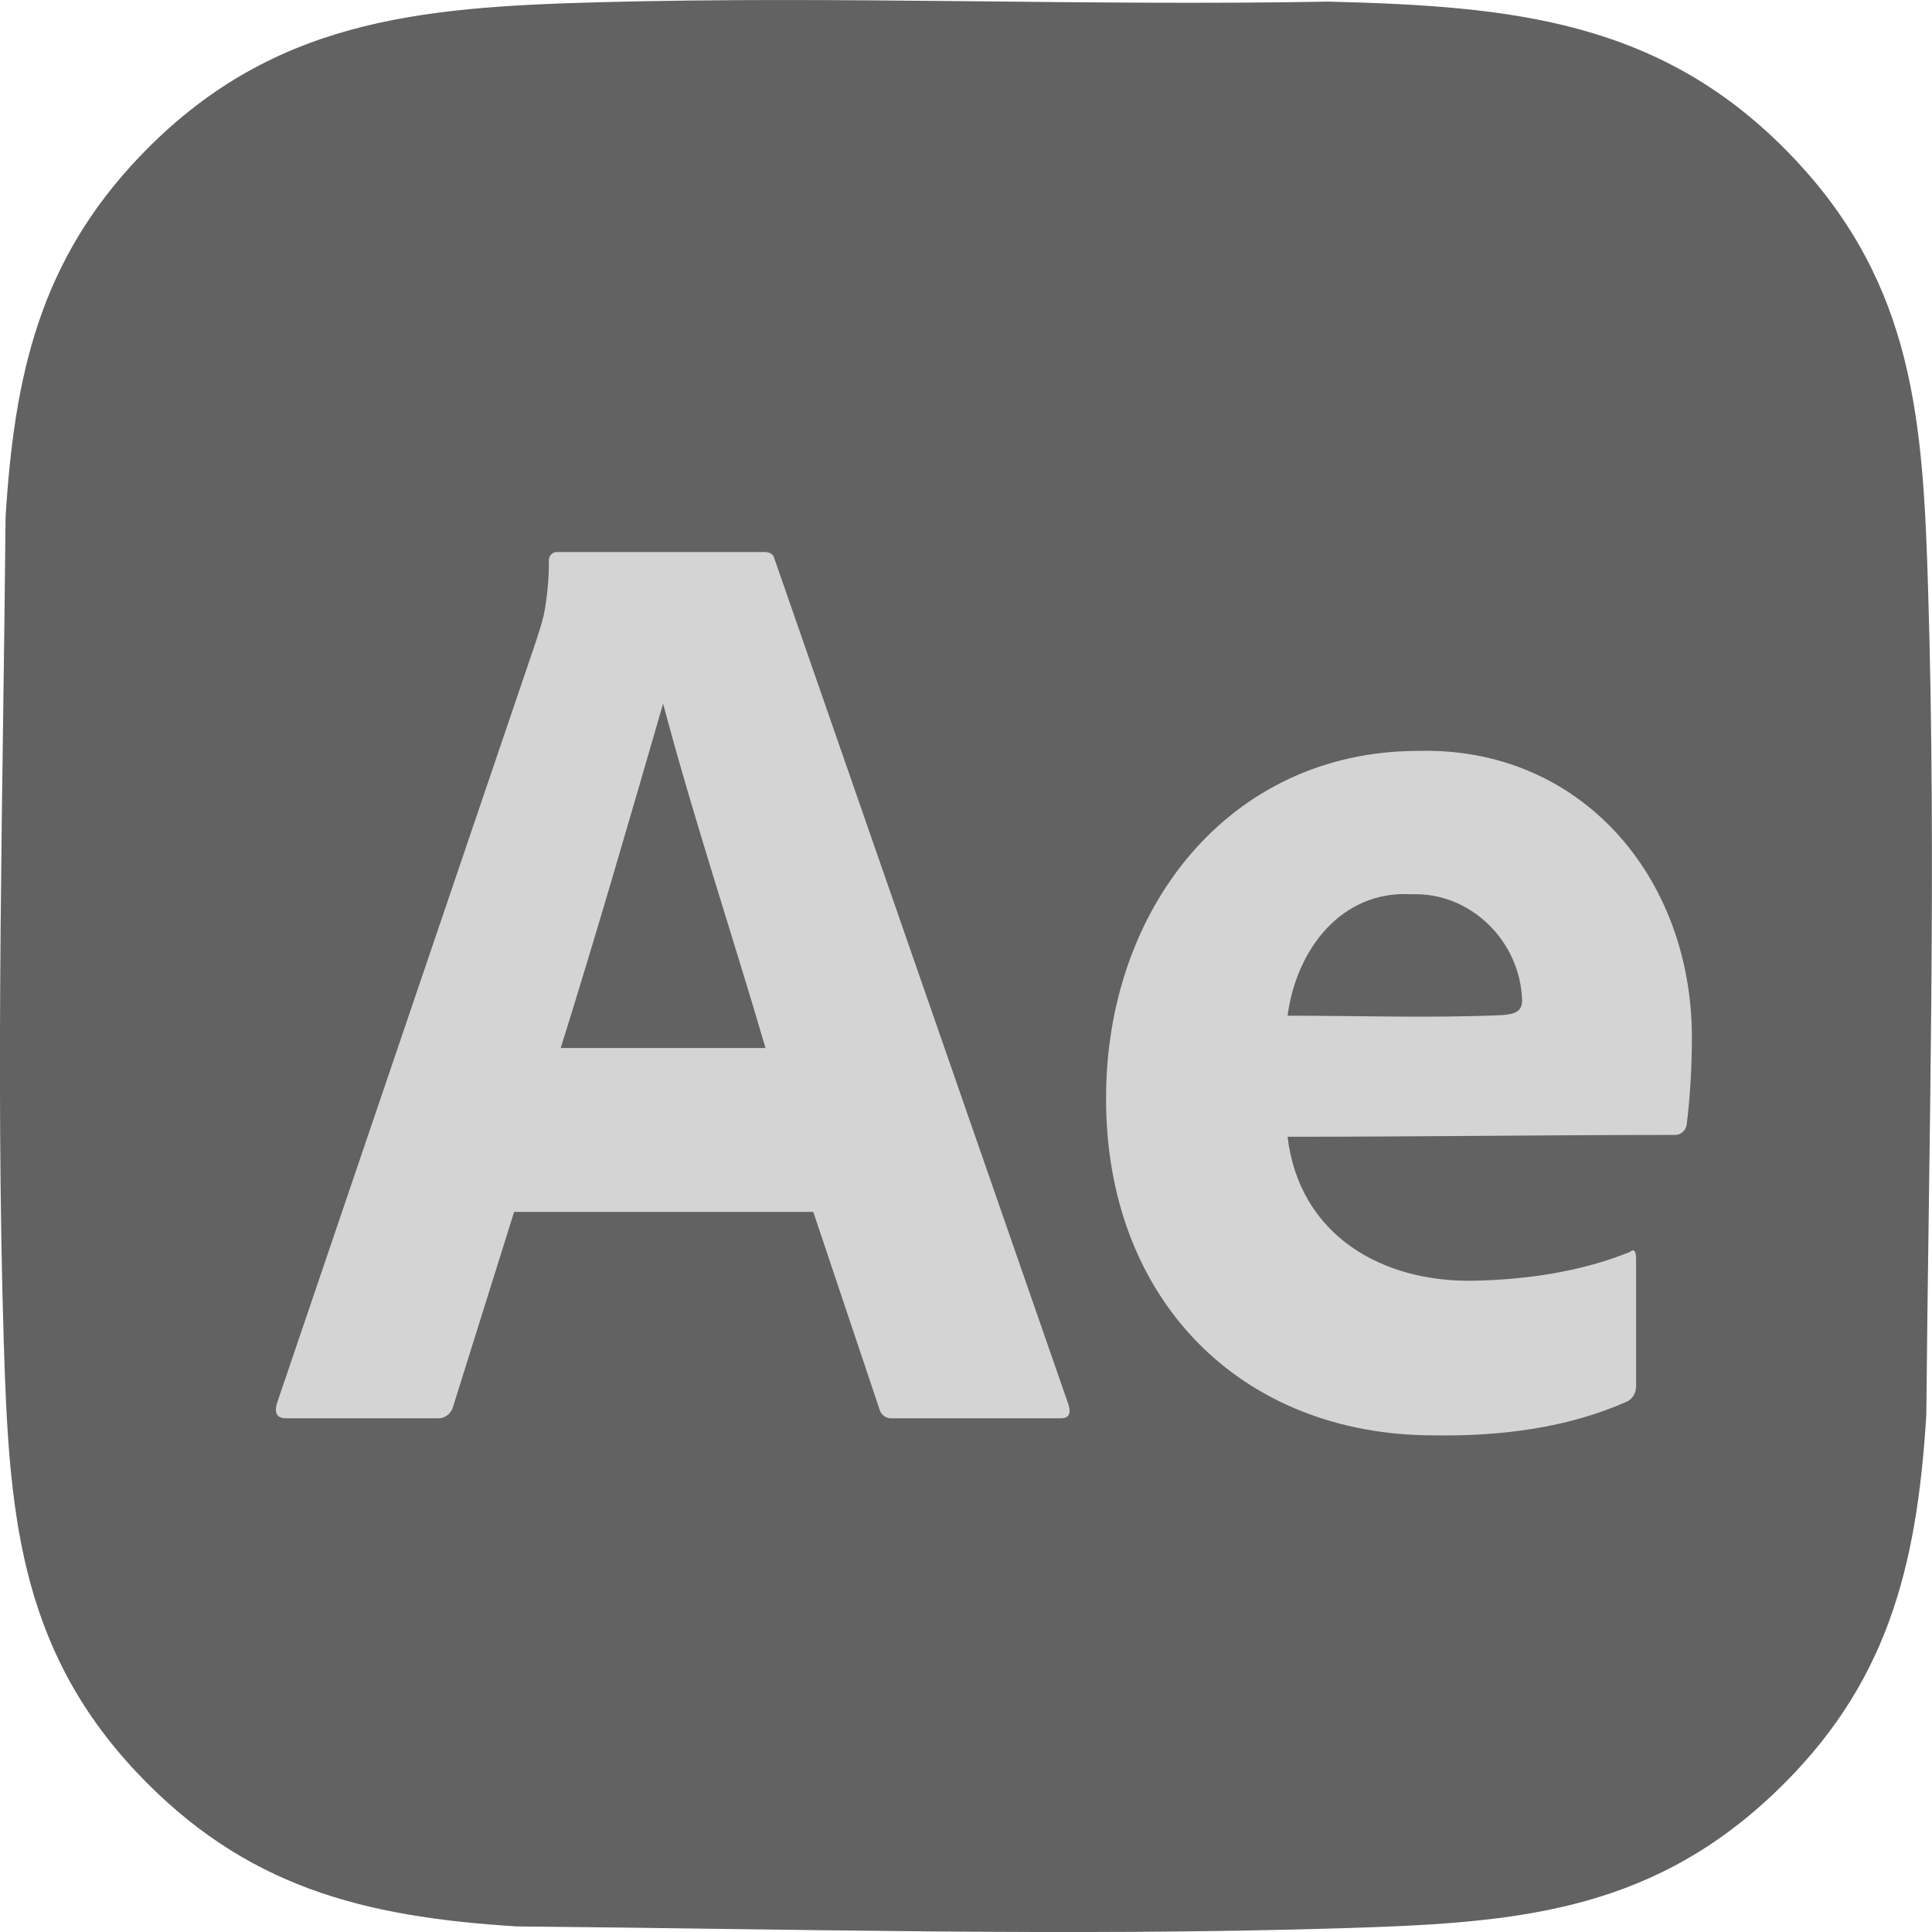 <?xml version="1.0" encoding="UTF-8"?>
<svg xmlns="http://www.w3.org/2000/svg" viewBox="0 0 180 180">
  <defs>
    <style>
      .cls-1 {
        fill: #d4d4d4;
      }

      .cls-2 {
        fill: #626262;
      }
    </style>
  </defs>
  <g id="Layer_2" data-name="Layer 2">
    <g id="_7f0r1N" data-name="7f0r1N">
      <path class="cls-2" d="M55.75.21c22.65-.61,45.37.36,68.03-.06,16.98.43,31.09,1.65,43.33,14.57,11.27,11.88,12.06,24.63,12.53,40.28.78,25.55.06,51.3-.17,76.84-.88,14.22-3.63,25.24-14.21,35.27-11.88,11.27-24.63,12.06-40.27,12.54-25.54.78-51.29.06-76.84-.17-14.34-.89-25.36-3.68-35.44-14.38C1.61,153.3.83,140.44.35,124.99c-.78-25.54-.06-51.3.17-76.84.82-13.16,3.16-23.76,12.45-33.52C25.14,1.85,38.9.67,55.75.21Z"/>
    </g>
  </g>
  <g id="Layer_1" data-name="Layer 1">
    <g>
      <path class="cls-1" d="M75.79,112.91h-27.89l-5.68,18.12c-.16.67-.78,1.15-1.45,1.11h-14.13c-.81,0-1.09-.45-.85-1.36l24.15-71.04c.24-.74.48-1.47.72-2.42.32-1.65.48-3.33.48-5.02-.07-.5.36-.94.84-.87h19.2c.56,0,.88.21.97.62l27.41,78.85c.24.83,0,1.24-.72,1.24h-15.7c-.55.06-1.08-.31-1.21-.87l-6.16-18.36ZM52.24,97.64h19.08c-3.13-10.71-6.67-21.28-9.54-32.08-3.25,11.2-6.25,21.58-9.54,32.08Z"/>
      <path class="cls-1" d="M119.96,105.92c1.11,9.2,8.83,13.58,17.39,13.4,4.82-.09,9.98-.84,14.48-2.67.4-.33.6-.12.6.62v11.76c.04.61-.22,1.16-.72,1.49-5.6,2.54-12.03,3.31-18.11,3.21-18.11,0-30.55-12.76-30.55-31.33-.05-17.6,11.37-32.44,29.1-32.44,15.03-.39,25.44,11.64,25.48,26.62,0,2.73-.15,5.47-.48,8.17-.06.56-.54.99-1.09.99-12,0-24.07.17-36.1.17ZM119.96,94.63c6.69,0,13.42.24,20.1-.06,1-.1,1.75-.29,1.75-1.34-.14-5.55-4.83-10.12-10.26-9.91-6.57-.41-10.77,5.14-11.59,11.31Z"/>
    </g>
  </g>
</svg>